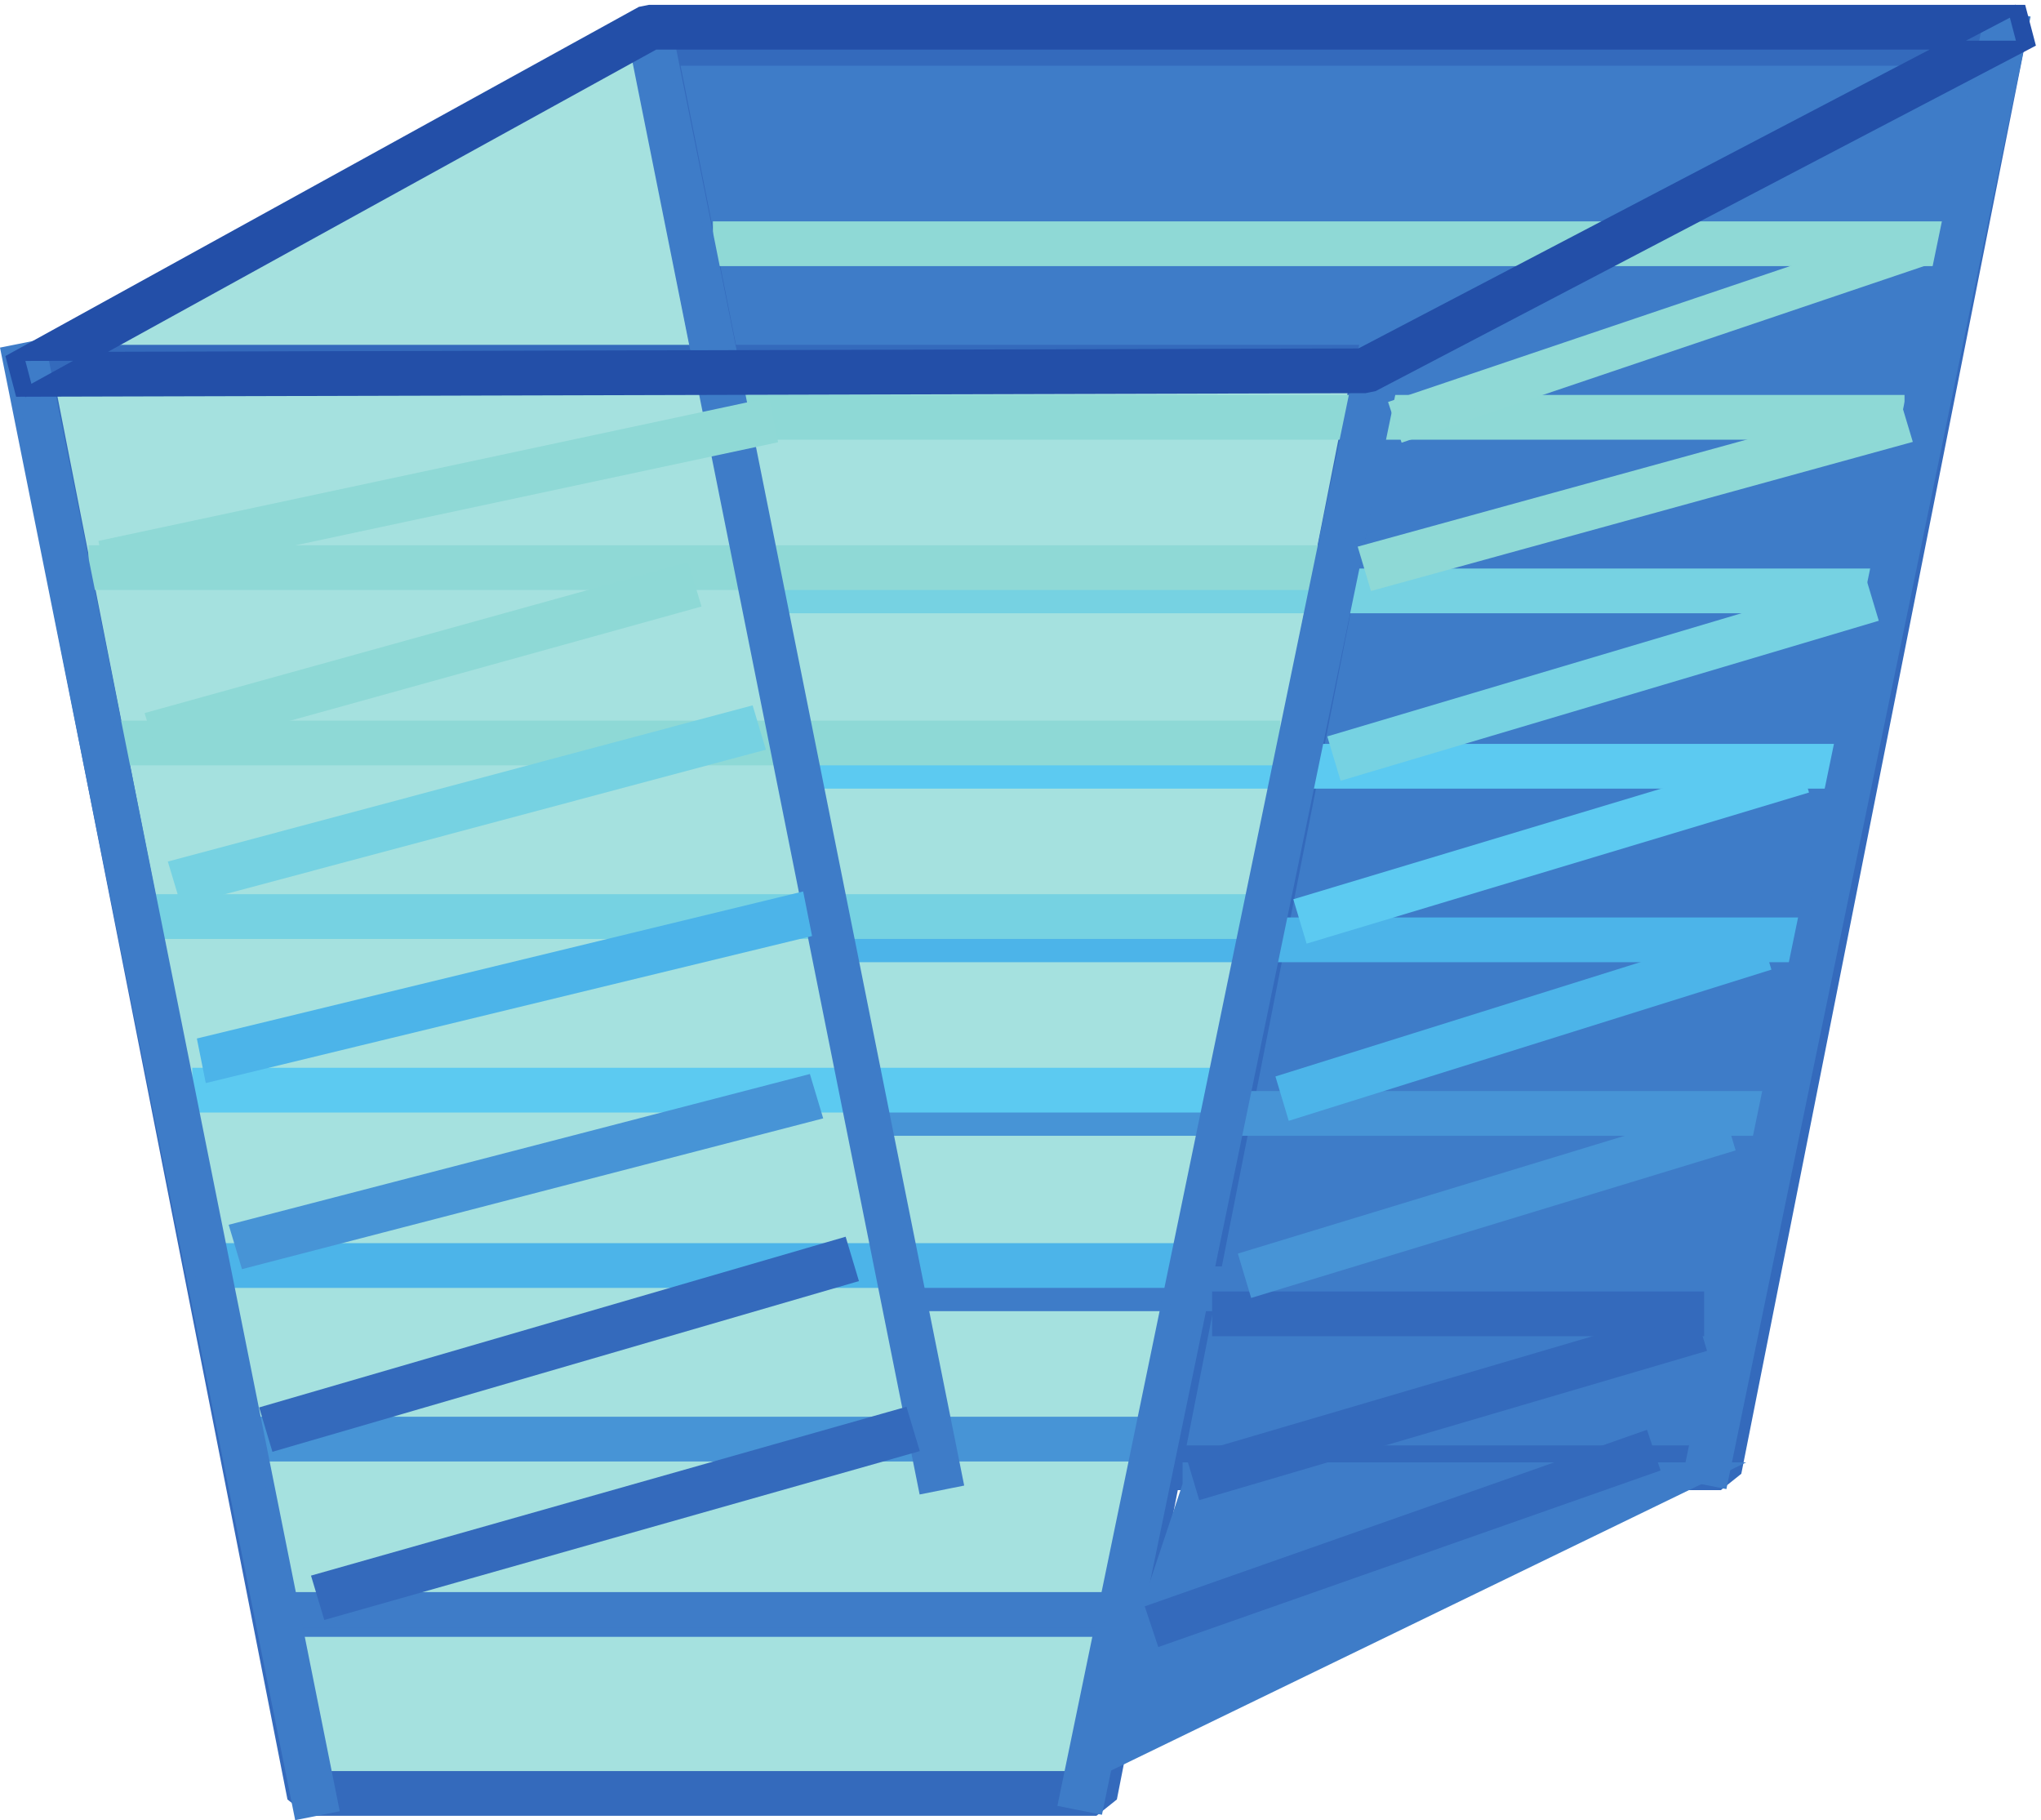 <svg xmlns="http://www.w3.org/2000/svg" xml:space="preserve" width="227.573" height="202.922"><path d="m526.832 1474.66-424.5-238.5h493.5l-37.5 130.5-31.5 108" style="fill:#a5e1df;fill-opacity:1;fill-rule:evenodd;stroke:none" transform="matrix(.133 0 0 -.133 .144 202.755)"/><path d="m526.832 1474.66-424.5-238.5h493.5l-37.5 130.5z" style="fill:none;stroke:#a5e1df;stroke-width:7.5;stroke-linecap:butt;stroke-linejoin:miter;stroke-miterlimit:10;stroke-dasharray:none;stroke-opacity:1" transform="matrix(.133 0 0 -.133 .144 202.755)"/><path d="m546.332 1488.16 237-1194h656.998l237 1194H546.332" style="fill:#3e7cc8;fill-opacity:1;fill-rule:evenodd;stroke:none" transform="matrix(.133 0 0 -.133 .144 202.755)"/><path d="m546.332 1503.16-15-18 237-1194 15-12h656.998l15 12 237 1194-15 18zm0-30H1677.33l-15 18-237-1194 15 12H783.332l15-12-237 1194-15-18" style="fill:#346abc;fill-opacity:1;fill-rule:evenodd;stroke:none" transform="matrix(.133 0 0 -.133 .144 202.755)"/><path d="m546.332 1503.16-15-18 237-1194 15-12h656.998l15 12 237 1194-15 18zm0-30H1677.33l-15 18-237-1194 15 12H783.332l15-12-237 1194z" style="fill:none;stroke:#346abc;stroke-width:7.5;stroke-linecap:butt;stroke-linejoin:miter;stroke-miterlimit:10;stroke-dasharray:none;stroke-opacity:1" transform="matrix(.133 0 0 -.133 .144 202.755)"/><path d="m22.832 1216.66 235.5-1195.5h658.5l235.498 1195.5H22.832" style="fill:#a5e1df;fill-opacity:1;fill-rule:evenodd;stroke:none" transform="matrix(.133 0 0 -.133 .144 202.755)"/><path d="m22.832 1231.66-15-18 235.5-1195.5 15-12h658.5l15 12 235.498 1195.5-15 18zm0-30H1152.33l-15 18L901.832 24.16l15 12h-658.5l15-12-235.5 1195.5-15-18" style="fill:#346abc;fill-opacity:1;fill-rule:evenodd;stroke:none" transform="matrix(.133 0 0 -.133 .144 202.755)"/><path d="m22.832 1231.66-15-18 235.5-1195.5 15-12h658.5l15 12 235.498 1195.5-15 18zm0-30H1152.33l-15 18L901.832 24.16l15 12h-658.5l15-12-235.5 1195.5z" style="fill:none;stroke:#346abc;stroke-width:7.5;stroke-linecap:butt;stroke-linejoin:miter;stroke-miterlimit:10;stroke-dasharray:none;stroke-opacity:1" transform="matrix(.133 0 0 -.133 .144 202.755)"/><path d="M648.332 1014.16h916.5v30h-916.5z" style="fill:#76d2e2;fill-opacity:1;fill-rule:evenodd;stroke:none" transform="matrix(.133 0 0 -.133 .144 202.755)"/><path d="M648.332 1014.16h916.5v30h-916.5z" style="fill:none;stroke:#76d2e2;stroke-width:7.5;stroke-linecap:butt;stroke-linejoin:miter;stroke-miterlimit:10;stroke-dasharray:none;stroke-opacity:1" transform="matrix(.133 0 0 -.133 .144 202.755)"/><path d="M687.332 867.164h846v30h-846z" style="fill:#5ccaf1;fill-opacity:1;fill-rule:evenodd;stroke:none" transform="matrix(.133 0 0 -.133 .144 202.755)"/><path d="M687.332 867.164h846v30h-846z" style="fill:none;stroke:#5ccaf1;stroke-width:7.5;stroke-linecap:butt;stroke-linejoin:miter;stroke-miterlimit:10;stroke-dasharray:none;stroke-opacity:1" transform="matrix(.133 0 0 -.133 .144 202.755)"/><path d="M705.332 721.664h801v30h-801z" style="fill:#4cb4e9;fill-opacity:1;fill-rule:evenodd;stroke:none" transform="matrix(.133 0 0 -.133 .144 202.755)"/><path d="M705.332 721.664h801v30h-801z" style="fill:none;stroke:#4cb4e9;stroke-width:7.5;stroke-linecap:butt;stroke-linejoin:miter;stroke-miterlimit:10;stroke-dasharray:none;stroke-opacity:1" transform="matrix(.133 0 0 -.133 .144 202.755)"/><path d="M738.332 576.164h745.5v30h-745.5z" style="fill:#4794d6;fill-opacity:1;fill-rule:evenodd;stroke:none" transform="matrix(.133 0 0 -.133 .144 202.755)"/><path d="M738.332 576.164h745.5v30h-745.5z" style="fill:none;stroke:#4794d6;stroke-width:7.5;stroke-linecap:butt;stroke-linejoin:miter;stroke-miterlimit:10;stroke-dasharray:none;stroke-opacity:1" transform="matrix(.133 0 0 -.133 .144 202.755)"/><path d="M765.332 429.164h694.5v30h-694.5z" style="fill:#3e7cc8;fill-opacity:1;fill-rule:evenodd;stroke:none" transform="matrix(.133 0 0 -.133 .144 202.755)"/><path d="M765.332 429.164h694.5v30h-694.5z" style="fill:none;stroke:#3e7cc8;stroke-width:7.5;stroke-linecap:butt;stroke-linejoin:miter;stroke-miterlimit:10;stroke-dasharray:none;stroke-opacity:1" transform="matrix(.133 0 0 -.133 .144 202.755)"/><path d="M612.332 1159.66h979.5v30h-979.5z" style="fill:#8ed9d6;fill-opacity:1;fill-rule:evenodd;stroke:none" transform="matrix(.133 0 0 -.133 .144 202.755)"/><path d="M612.332 1159.66h979.5v30h-979.5z" style="fill:none;stroke:#8ed9d6;stroke-width:7.5;stroke-linecap:butt;stroke-linejoin:miter;stroke-miterlimit:10;stroke-dasharray:none;stroke-opacity:1" transform="matrix(.133 0 0 -.133 .144 202.755)"/><path d="M600.332 1305.16h1024.5v30h-1024.5z" style="fill:#8fd9d6;fill-opacity:1;fill-rule:evenodd;stroke:none" transform="matrix(.133 0 0 -.133 .144 202.755)"/><path d="M600.332 1305.16h1024.5v30h-1024.5z" style="fill:none;stroke:#8fd9d6;stroke-width:7.5;stroke-linecap:butt;stroke-linejoin:miter;stroke-miterlimit:10;stroke-dasharray:none;stroke-opacity:1" transform="matrix(.133 0 0 -.133 .144 202.755)"/><path d="m1443.33 280.66 253.5 1227-30 6-253.5-1227z" style="fill:#3e7cc8;fill-opacity:1;fill-rule:evenodd;stroke:none" transform="matrix(.133 0 0 -.133 .144 202.755)"/><path d="m1443.33 280.66 253.5 1227-30 6-253.5-1227z" style="fill:none;stroke:#3e7cc8;stroke-width:7.5;stroke-linecap:butt;stroke-linejoin:miter;stroke-miterlimit:10;stroke-dasharray:none;stroke-opacity:1" transform="matrix(.133 0 0 -.133 .144 202.755)"/><path d="m990.332 280.664-84-252 556.498 270H990.332v-18" style="fill:#3e7cc8;fill-opacity:1;fill-rule:evenodd;stroke:none" transform="matrix(.133 0 0 -.133 .144 202.755)"/><path d="M124.832 741.164h916.5v30h-916.5z" style="fill:#76d2e2;fill-opacity:1;fill-rule:evenodd;stroke:none" transform="matrix(.133 0 0 -.133 .144 202.755)"/><path d="M124.832 741.164h916.5v30h-916.5z" style="fill:none;stroke:#76d2e2;stroke-width:7.5;stroke-linecap:butt;stroke-linejoin:miter;stroke-miterlimit:10;stroke-dasharray:none;stroke-opacity:1" transform="matrix(.133 0 0 -.133 .144 202.755)"/><path d="M163.832 595.664h846v30h-846z" style="fill:#5ccaf1;fill-opacity:1;fill-rule:evenodd;stroke:none" transform="matrix(.133 0 0 -.133 .144 202.755)"/><path d="M163.832 595.664h846v30h-846z" style="fill:none;stroke:#5ccaf1;stroke-width:7.5;stroke-linecap:butt;stroke-linejoin:miter;stroke-miterlimit:10;stroke-dasharray:none;stroke-opacity:1" transform="matrix(.133 0 0 -.133 .144 202.755)"/><path d="M180.332 448.664h802.5v30h-802.5z" style="fill:#4cb4e9;fill-opacity:1;fill-rule:evenodd;stroke:none" transform="matrix(.133 0 0 -.133 .144 202.755)"/><path d="M180.332 448.664h802.5v30h-802.5z" style="fill:none;stroke:#4cb4e9;stroke-width:7.5;stroke-linecap:butt;stroke-linejoin:miter;stroke-miterlimit:10;stroke-dasharray:none;stroke-opacity:1" transform="matrix(.133 0 0 -.133 .144 202.755)"/><path d="M214.832 303.164h745.5v30h-745.5z" style="fill:#4794d6;fill-opacity:1;fill-rule:evenodd;stroke:none" transform="matrix(.133 0 0 -.133 .144 202.755)"/><path d="M214.832 303.164h745.5v30h-745.5z" style="fill:none;stroke:#4794d6;stroke-width:7.5;stroke-linecap:butt;stroke-linejoin:miter;stroke-miterlimit:10;stroke-dasharray:none;stroke-opacity:1" transform="matrix(.133 0 0 -.133 .144 202.755)"/><path d="M241.832 156.164h694.5v30h-694.5z" style="fill:#3e7cc8;fill-opacity:1;fill-rule:evenodd;stroke:none" transform="matrix(.133 0 0 -.133 .144 202.755)"/><path d="M241.832 156.164h694.5v30h-694.5z" style="fill:none;stroke:#3e7cc8;stroke-width:7.5;stroke-linecap:butt;stroke-linejoin:miter;stroke-miterlimit:10;stroke-dasharray:none;stroke-opacity:1" transform="matrix(.133 0 0 -.133 .144 202.755)"/><path d="M88.832 886.664h979.5v30h-979.5z" style="fill:#8ed9d6;fill-opacity:1;fill-rule:evenodd;stroke:none" transform="matrix(.133 0 0 -.133 .144 202.755)"/><path d="M88.832 886.664h979.5v30h-979.5z" style="fill:none;stroke:#8ed9d6;stroke-width:7.5;stroke-linecap:butt;stroke-linejoin:miter;stroke-miterlimit:10;stroke-dasharray:none;stroke-opacity:1" transform="matrix(.133 0 0 -.133 .144 202.755)"/><path d="M76.832 1033.66h1024.5v30H76.832Z" style="fill:#8fd9d6;fill-opacity:1;fill-rule:evenodd;stroke:none" transform="matrix(.133 0 0 -.133 .144 202.755)"/><path d="M76.832 1033.66h1024.5v30H76.832Z" style="fill:none;stroke:#8fd9d6;stroke-width:7.5;stroke-linecap:butt;stroke-linejoin:miter;stroke-miterlimit:10;stroke-dasharray:none;stroke-opacity:1" transform="matrix(.133 0 0 -.133 .144 202.755)"/><path d="m919.832 7.66 253.498 1227-30 6-253.498-1227Z" style="fill:#3e7cc8;fill-opacity:1;fill-rule:evenodd;stroke:none" transform="matrix(.133 0 0 -.133 .144 202.755)"/><path d="m919.832 7.66 253.498 1227-30 6-253.498-1227Z" style="fill:none;stroke:#3e7cc8;stroke-width:7.5;stroke-linecap:butt;stroke-linejoin:miter;stroke-miterlimit:10;stroke-dasharray:none;stroke-opacity:1" transform="matrix(.133 0 0 -.133 .144 202.755)"/><path d="m3.332 1230.16 246-1227 30 6-246 1227z" style="fill:#3e7cc8;fill-opacity:1;fill-rule:evenodd;stroke:none" transform="matrix(.133 0 0 -.133 .144 202.755)"/><path d="m3.332 1230.16 246-1227 30 6-246 1227z" style="fill:none;stroke:#3e7cc8;stroke-width:7.5;stroke-linecap:butt;stroke-linejoin:miter;stroke-miterlimit:10;stroke-dasharray:none;stroke-opacity:1" transform="matrix(.133 0 0 -.133 .144 202.755)"/><path d="m1081.83 589.664 397.5 124.5-9 30-397.5-124.5z" style="fill:#4cb4e9;fill-opacity:1;fill-rule:evenodd;stroke:none" transform="matrix(.133 0 0 -.133 .144 202.755)"/><path d="m1081.83 589.664 397.5 124.5-9 30-397.5-124.5z" style="fill:none;stroke:#4cb4e9;stroke-width:7.5;stroke-linecap:butt;stroke-linejoin:miter;stroke-miterlimit:10;stroke-dasharray:none;stroke-opacity:1" transform="matrix(.133 0 0 -.133 .144 202.755)"/><path d="m1096.83 738.164 414 124.5-9 30-414-124.5z" style="fill:#5ccaf1;fill-opacity:1;fill-rule:evenodd;stroke:none" transform="matrix(.133 0 0 -.133 .144 202.755)"/><path d="m1096.83 738.164 414 124.5-9 30-414-124.5z" style="fill:none;stroke:#5ccaf1;stroke-width:7.5;stroke-linecap:butt;stroke-linejoin:miter;stroke-miterlimit:10;stroke-dasharray:none;stroke-opacity:1" transform="matrix(.133 0 0 -.133 .144 202.755)"/><path d="m1125.33 874.66 444 132-9 30-444-132z" style="fill:#76d2e2;fill-opacity:1;fill-rule:evenodd;stroke:none" transform="matrix(.133 0 0 -.133 .144 202.755)"/><path d="m1125.33 874.66 444 132-9 30-444-132z" style="fill:none;stroke:#76d2e2;stroke-width:7.5;stroke-linecap:butt;stroke-linejoin:miter;stroke-miterlimit:10;stroke-dasharray:none;stroke-opacity:1" transform="matrix(.133 0 0 -.133 .144 202.755)"/><path d="m1150.83 1033.66 447 123-9 30-447-123z" style="fill:#8ed9d6;fill-opacity:1;fill-rule:evenodd;stroke:none" transform="matrix(.133 0 0 -.133 .144 202.755)"/><path d="m1150.83 1033.66 447 123-9 30-447-123z" style="fill:none;stroke:#8ed9d6;stroke-width:7.5;stroke-linecap:butt;stroke-linejoin:miter;stroke-miterlimit:10;stroke-dasharray:none;stroke-opacity:1" transform="matrix(.133 0 0 -.133 .144 202.755)"/><path d="m1176.33 1158.16 435 147-9 27-435-147z" style="fill:#8fd9d6;fill-opacity:1;fill-rule:evenodd;stroke:none" transform="matrix(.133 0 0 -.133 .144 202.755)"/><path d="m1176.33 1158.16 435 147-9 27-435-147z" style="fill:none;stroke:#8fd9d6;stroke-width:7.5;stroke-linecap:butt;stroke-linejoin:miter;stroke-miterlimit:10;stroke-dasharray:none;stroke-opacity:1" transform="matrix(.133 0 0 -.133 .144 202.755)"/><path d="m526.832 1503.16 246-1227 30 6-246 1227z" style="fill:#3e7cc8;fill-opacity:1;fill-rule:evenodd;stroke:none" transform="matrix(.133 0 0 -.133 .144 202.755)"/><path d="m526.832 1503.16 246-1227 30 6-246 1227z" style="fill:none;stroke:#3e7cc8;stroke-width:7.5;stroke-linecap:butt;stroke-linejoin:miter;stroke-miterlimit:10;stroke-dasharray:none;stroke-opacity:1" transform="matrix(.133 0 0 -.133 .144 202.755)"/><path d="m543.332 1516.66-7.5-1.5-528-291 7.5-28.5 1127.998 3 7.5 1.5 550.5 288-7.5 28.5zm0-30H1693.83l-7.5 28.5-550.5-288 7.5 1.5-1127.998-3 7.5-28.5 528 291-7.5-1.5" style="fill:#234fa8;fill-opacity:1;fill-rule:evenodd;stroke:none" transform="matrix(.133 0 0 -.133 .144 202.755)"/><path d="m543.332 1516.66-7.5-1.5-528-291 7.5-28.5 1127.998 3 7.5 1.5 550.5 288-7.5 28.5zm0-30H1693.83l-7.5 28.5-550.5-288 7.5 1.5-1127.998-3 7.5-28.5 528 291z" style="fill:none;stroke:#234fa8;stroke-width:7.5;stroke-linecap:butt;stroke-linejoin:miter;stroke-miterlimit:10;stroke-dasharray:none;stroke-opacity:1" transform="matrix(.133 0 0 -.133 .144 202.755)"/><path d="m91.832 1038.16 555 118.5-6 30-555-118.5z" style="fill:#8fd9d6;fill-opacity:1;fill-rule:evenodd;stroke:none" transform="matrix(.133 0 0 -.133 .144 202.755)"/><path d="m91.832 1038.16 555 118.5-6 30-555-118.5z" style="fill:none;stroke:#8fd9d6;stroke-width:7.5;stroke-linecap:butt;stroke-linejoin:miter;stroke-miterlimit:10;stroke-dasharray:none;stroke-opacity:1" transform="matrix(.133 0 0 -.133 .144 202.755)"/><path d="m133.832 894.16 448.5 124.5-9 30-448.5-124.5z" style="fill:#8ed9d6;fill-opacity:1;fill-rule:evenodd;stroke:none" transform="matrix(.133 0 0 -.133 .144 202.755)"/><path d="m133.832 894.16 448.5 124.5-9 30-448.5-124.5z" style="fill:none;stroke:#8ed9d6;stroke-width:7.5;stroke-linecap:butt;stroke-linejoin:miter;stroke-miterlimit:10;stroke-dasharray:none;stroke-opacity:1" transform="matrix(.133 0 0 -.133 .144 202.755)"/><path d="m153.332 769.664 483 129-9 30-483-129z" style="fill:#76d2e2;fill-opacity:1;fill-rule:evenodd;stroke:none" transform="matrix(.133 0 0 -.133 .144 202.755)"/><path d="m153.332 769.664 483 129-9 30-483-129z" style="fill:none;stroke:#76d2e2;stroke-width:7.5;stroke-linecap:butt;stroke-linejoin:miter;stroke-miterlimit:10;stroke-dasharray:none;stroke-opacity:1" transform="matrix(.133 0 0 -.133 .144 202.755)"/><path d="M1018.83 408.164h405.004v30H1018.83Z" style="fill:#346abc;fill-opacity:1;fill-rule:evenodd;stroke:none" transform="matrix(.133 0 0 -.133 .144 202.755)"/><path d="M1018.83 408.164h405.004v30H1018.83Z" style="fill:none;stroke:#346abc;stroke-width:7.5;stroke-linecap:butt;stroke-linejoin:miter;stroke-miterlimit:10;stroke-dasharray:none;stroke-opacity:1" transform="matrix(.133 0 0 -.133 .144 202.755)"/><path d="m1050.33 441.164 399 121.5-9 30-399-121.5z" style="fill:#4794d6;fill-opacity:1;fill-rule:evenodd;stroke:none" transform="matrix(.133 0 0 -.133 .144 202.755)"/><path d="m1050.33 441.164 399 121.5-9 30-399-121.5z" style="fill:none;stroke:#4794d6;stroke-width:7.5;stroke-linecap:butt;stroke-linejoin:miter;stroke-miterlimit:10;stroke-dasharray:none;stroke-opacity:1" transform="matrix(.133 0 0 -.133 .144 202.755)"/><path d="m1006.83 271.664 418.5 123-9 30-418.498-123z" style="fill:#346abc;fill-opacity:1;fill-rule:evenodd;stroke:none" transform="matrix(.133 0 0 -.133 .144 202.755)"/><path d="m1006.83 271.664 418.5 123-9 30-418.498-123z" style="fill:none;stroke:#346abc;stroke-width:7.5;stroke-linecap:butt;stroke-linejoin:miter;stroke-miterlimit:10;stroke-dasharray:none;stroke-opacity:1" transform="matrix(.133 0 0 -.133 .144 202.755)"/><path d="m972.332 148.664 413.998 145.5-9 27-413.998-145.5z" style="fill:#346abc;fill-opacity:1;fill-rule:evenodd;stroke:none" transform="matrix(.133 0 0 -.133 .144 202.755)"/><path d="m972.332 148.664 413.998 145.5-9 27-413.998-145.5z" style="fill:none;stroke:#346abc;stroke-width:7.5;stroke-linecap:butt;stroke-linejoin:miter;stroke-miterlimit:10;stroke-dasharray:none;stroke-opacity:1" transform="matrix(.133 0 0 -.133 .144 202.755)"/><path d="m273.332 171.164 492 139.5-9 30-492-139.5z" style="fill:#346abc;fill-opacity:1;fill-rule:evenodd;stroke:none" transform="matrix(.133 0 0 -.133 .144 202.755)"/><path d="m273.332 171.164 492 139.5-9 30-492-139.5z" style="fill:none;stroke:#346abc;stroke-width:7.5;stroke-linecap:butt;stroke-linejoin:miter;stroke-miterlimit:10;stroke-dasharray:none;stroke-opacity:1" transform="matrix(.133 0 0 -.133 .144 202.755)"/><path d="m174.332 621.164 501 121.5-6 30-501-121.5z" style="fill:#4cb4e9;fill-opacity:1;fill-rule:evenodd;stroke:none" transform="matrix(.133 0 0 -.133 .144 202.755)"/><path d="m174.332 621.164 501 121.5-6 30-501-121.5z" style="fill:none;stroke:#4cb4e9;stroke-width:7.5;stroke-linecap:butt;stroke-linejoin:miter;stroke-miterlimit:10;stroke-dasharray:none;stroke-opacity:1" transform="matrix(.133 0 0 -.133 .144 202.755)"/><path d="m204.332 465.164 480 124.5-9 30-480-124.5z" style="fill:#4794d6;fill-opacity:1;fill-rule:evenodd;stroke:none" transform="matrix(.133 0 0 -.133 .144 202.755)"/><path d="m204.332 465.164 480 124.5-9 30-480-124.5z" style="fill:none;stroke:#4794d6;stroke-width:7.5;stroke-linecap:butt;stroke-linejoin:miter;stroke-miterlimit:10;stroke-dasharray:none;stroke-opacity:1" transform="matrix(.133 0 0 -.133 .144 202.755)"/><path d="m229.832 312.164 484.5 141-9 30-484.5-141z" style="fill:#346abc;fill-opacity:1;fill-rule:evenodd;stroke:none" transform="matrix(.133 0 0 -.133 .144 202.755)"/><path d="m229.832 312.164 484.5 141-9 30-484.5-141z" style="fill:none;stroke:#346abc;stroke-width:7.5;stroke-linecap:butt;stroke-linejoin:miter;stroke-miterlimit:10;stroke-dasharray:none;stroke-opacity:1" transform="matrix(.133 0 0 -.133 .144 202.755)"/></svg>
